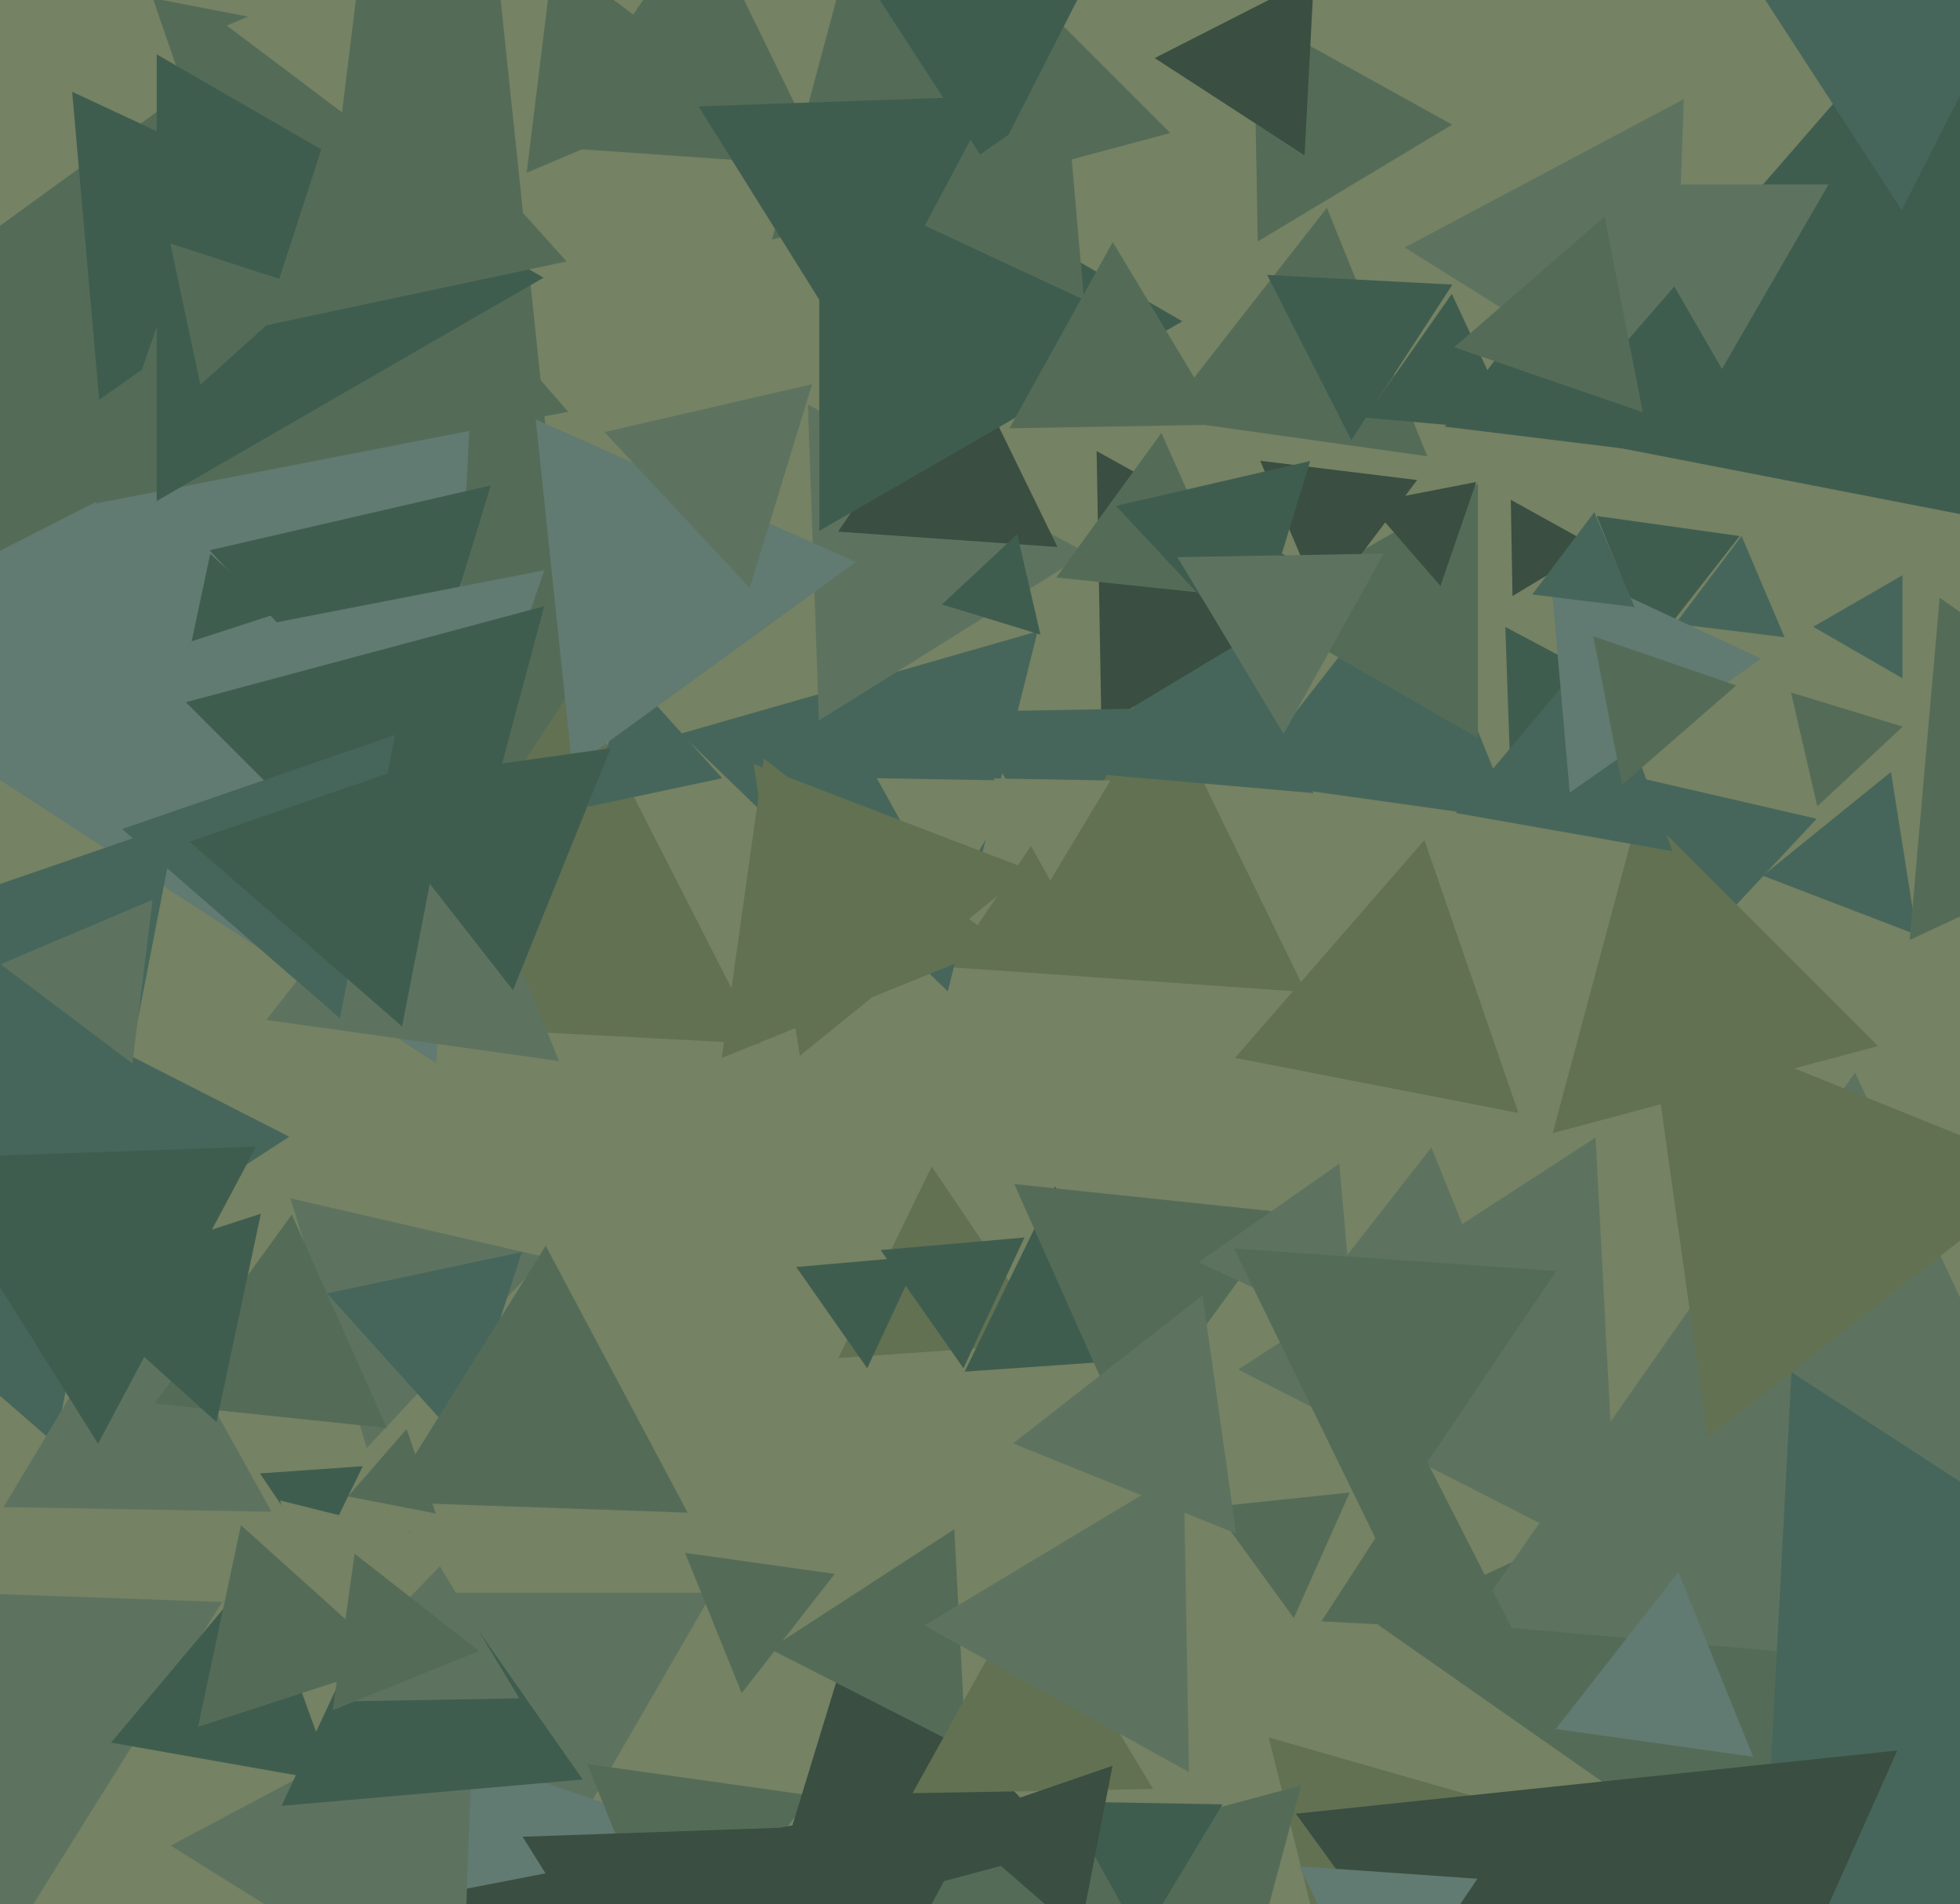 <svg xmlns="http://www.w3.org/2000/svg" width="494px" height="480px">
  <rect width="494" height="480" fill="rgb(117,130,99)"/>
  <polygon points="149.404,220.925 -83.195,117.366 122.79,-32.291" fill="rgb(84,108,87)"/>
  <polygon points="421.596,104.616 354.028,62.395 424.376,24.99" fill="rgb(93,115,96)"/>
  <polygon points="317.001,60.862 316.004,3.713 365.995,31.424" fill="rgb(84,108,87)"/>
  <polygon points="144.0,463.0 108.493,401.5 179.507,401.5" fill="rgb(93,115,96)"/>
  <polygon points="416.077,163.796 402.452,130.071 438.471,135.133" fill="rgb(63,93,79)"/>
  <polygon points="122.373,520.385 106.509,438.774 185.118,465.841" fill="rgb(97,122,114)"/>
  <polygon points="24.982,100.784 18.189,23.138 88.829,56.078" fill="rgb(63,93,79)"/>
  <polygon points="294.956,33.529 194.574,60.426 221.471,-39.956" fill="rgb(84,108,87)"/>
  <polygon points="452.274,483.067 347.282,409.55 463.445,355.383" fill="rgb(84,108,87)"/>
  <polygon points="191.482,263.134 89.431,257.785 145.088,172.081" fill="rgb(97,113,82)"/>
  <polygon points="67.269,83.063 38.51,-0.459 125.221,16.396" fill="rgb(84,108,87)"/>
  <polygon points="381.52,206.626 312.913,196.984 355.567,142.389" fill="rgb(71,102,91)"/>
  <polygon points="539.277,424.21 370.182,409.417 467.541,270.373" fill="rgb(93,115,96)"/>
  <polygon points="169.407,497.679 147.996,444.683 204.597,452.638" fill="rgb(84,108,87)"/>
  <polygon points="378.276,332.623 331.966,326.114 360.758,289.263" fill="rgb(93,115,96)"/>
  <polygon points="372.5,186.043 317.0,154.0 372.5,121.957" fill="rgb(84,108,87)"/>
  <polygon points="329.11,250.078 239.263,243.795 289.627,169.127" fill="rgb(97,113,82)"/>
  <polygon points="264.863,338.59 211.3,342.335 234.838,294.076" fill="rgb(97,113,82)"/>
  <polygon points="331.032,199.928 274.092,194.946 306.876,148.126" fill="rgb(71,102,91)"/>
  <polygon points="109.939,268.011 -49.849,164.243 119.91,77.746" fill="rgb(97,122,114)"/>
  <polygon points="249.622,42.958 220.379,-2.074 273.999,-4.884" fill="rgb(63,93,79)"/>
  <polygon points="294.964,342.151 243.129,345.776 265.907,299.073" fill="rgb(63,93,79)"/>
  <polygon points="102.448,191.924 52.835,138.72 123.717,122.356" fill="rgb(63,93,79)"/>
  <polygon points="286.378,484.542 185.119,507.92 215.503,408.538" fill="rgb(58,78,65)"/>
  <polygon points="238.884,249.908 171.604,184.936 261.512,159.156" fill="rgb(71,102,91)"/>
  <polygon points="183.761,21.9 132.742,43.556 139.497,-11.456" fill="rgb(84,108,87)"/>
  <polygon points="182.021,196.18 148.137,203.383 158.842,170.437" fill="rgb(71,102,91)"/>
  <polygon points="204.646,584.493 111.467,477.303 250.886,450.203" fill="rgb(58,78,65)"/>
  <polygon points="238.633,227.997 220.999,196.184 257.367,196.819" fill="rgb(117,130,99)"/>
  <polygon points="483.104,235.652 444.295,220.754 476.601,194.594" fill="rgb(71,102,91)"/>
  <polygon points="243.428,440.837 194.044,415.675 240.528,385.488" fill="rgb(84,108,87)"/>
  <polygon points="609.851,448.705 441.634,534.415 451.515,345.88" fill="rgb(71,102,91)"/>
  <polygon points="206.404,181.616 203.624,101.99 273.972,139.395" fill="rgb(93,115,96)"/>
  <polygon points="114.632,209.265 69.179,156.977 137.188,143.758" fill="rgb(97,122,114)"/>
  <polygon points="277.608,182.985 276.398,113.713 336.994,147.302" fill="rgb(58,78,65)"/>
  <polygon points="109.811,381.529 87.708,377.232 102.481,360.239" fill="rgb(84,108,87)"/>
  <polygon points="407.768,393.998 312.085,345.245 402.147,286.758" fill="rgb(93,115,96)"/>
  <polygon points="537.66,138.077 389.74,109.324 488.6,-4.402" fill="rgb(63,93,79)"/>
  <polygon points="333.18,491.76 319.771,437.981 373.049,453.258" fill="rgb(97,113,82)"/>
  <polygon points="283.819,361.781 255.639,298.489 324.542,305.731" fill="rgb(84,108,87)"/>
  <polygon points="266.529,137.894 211.239,134.028 242.232,88.078" fill="rgb(58,78,65)"/>
  <polygon points="252.572,238.124 181.911,266.672 192.517,191.204" fill="rgb(97,113,82)"/>
  <polygon points="430.4,362.413 415.213,254.355 516.387,295.232" fill="rgb(97,113,82)"/>
  <polygon points="298.0,81.0 206.5,133.828 206.5,28.172" fill="rgb(63,93,79)"/>
  <polygon points="92.452,365.026 73.209,302.084 137.34,316.89" fill="rgb(93,115,96)"/>
  <polygon points="112.976,243.16 46.84,177.024 137.184,152.816" fill="rgb(63,93,79)"/>
  <polygon points="441.852,442.854 392.112,435.864 423.036,396.282" fill="rgb(97,122,114)"/>
  <polygon points="359.732,115.011 292.84,105.61 334.428,52.38" fill="rgb(84,108,87)"/>
  <polygon points="144.256,193.591 135.023,105.74 215.721,141.669" fill="rgb(97,122,114)"/>
  <polygon points="186.938,426.786 172.664,391.455 210.398,396.759" fill="rgb(84,108,87)"/>
  <polygon points="207.991,41.927 137.149,36.973 176.86,-21.9" fill="rgb(84,108,87)"/>
  <polygon points="13.952,363.988 -106.31,259.446 44.357,207.567" fill="rgb(71,102,91)"/>
  <polygon points="277.247,639.15 138.85,500.753 327.903,450.097" fill="rgb(84,108,87)"/>
  <polygon points="262.23,159.97 237.384,152.374 256.386,134.655" fill="rgb(63,93,79)"/>
  <polygon points="-22.963,348.806 -28.946,234.648 72.91,286.546" fill="rgb(71,102,91)"/>
  <polygon points="427.151,239.334 413.985,196.268 457.864,206.398" fill="rgb(71,102,91)"/>
  <polygon points="410.563,113.249 364.146,107.55 392.29,70.201" fill="rgb(63,93,79)"/>
  <polygon points="381.483,411.25 333.052,408.712 359.465,368.038" fill="rgb(84,108,87)"/>
  <polygon points="363.053,147.706 344.872,126.791 372.075,121.503" fill="rgb(58,78,65)"/>
  <polygon points="380.611,192.659 379.402,158.039 409.988,174.302" fill="rgb(63,93,79)"/>
  <polygon points="341.339,336.479 302.095,318.179 337.565,293.342" fill="rgb(93,115,96)"/>
  <polygon points="218.569,344.932 200.686,319.393 231.745,316.676" fill="rgb(63,93,79)"/>
  <polygon points="473.33,263.682 391.352,285.648 413.318,203.67" fill="rgb(97,113,82)"/>
  <polygon points="143.186,103.79 24.17,126.924 63.643,12.286" fill="rgb(84,108,87)"/>
  <polygon points="449.778,160.629 422.272,157.252 438.95,135.119" fill="rgb(71,102,91)"/>
  <polygon points="266.454,217.996 243.26,179.395 288.286,178.609" fill="rgb(71,102,91)"/>
  <polygon points="421.513,214.569 366.93,204.945 402.557,162.486" fill="rgb(71,102,91)"/>
  <polygon points="326.091,407.89 305.729,379.865 340.18,376.244" fill="rgb(84,108,87)"/>
  <polygon points="382.698,280.554 311.288,266.674 359.014,211.772" fill="rgb(97,113,82)"/>
  <polygon points="264.703,221.997 250.428,196.244 279.869,196.758" fill="rgb(117,130,99)"/>
  <polygon points="308.113,107.029 254.428,107.966 280.459,61.005" fill="rgb(84,108,87)"/>
  <polygon points="273.207,75.575 226.114,53.615 268.679,23.811" fill="rgb(84,108,87)"/>
  <polygon points="68.43,381.086 0.89,379.908 35.681,322.006" fill="rgb(93,115,96)"/>
  <polygon points="290.612,450.968 229.999,452.026 259.389,399.005" fill="rgb(97,113,82)"/>
  <polygon points="188.973,148.205 152.355,108.936 204.672,96.858" fill="rgb(93,115,96)"/>
  <polygon points="242.83,344.92 221.968,315.125 258.202,311.955" fill="rgb(63,93,79)"/>
  <polygon points="116.474,511.147 43.03,465.255 119.496,424.598" fill="rgb(93,115,96)"/>
  <polygon points="395.631,199.814 390.498,141.149 443.871,166.037" fill="rgb(97,122,114)"/>
  <polygon points="0.906,491.963 -47.883,400.205 55.977,403.832" fill="rgb(93,115,96)"/>
  <polygon points="69.716,154.703 48.301,161.661 52.983,139.636" fill="rgb(63,93,79)"/>
  <polygon points="559.81,200.358 481.321,236.958 488.869,150.685" fill="rgb(84,108,87)"/>
  <polygon points="146.878,448.595 70.957,455.237 103.165,386.167" fill="rgb(63,93,79)"/>
  <polygon points="416.199,580.518 326.608,457.207 478.193,441.275" fill="rgb(58,78,65)"/>
  <polygon points="116.029,363.366 82.419,326.039 131.551,315.595" fill="rgb(71,102,91)"/>
  <polygon points="137.0,70.0 39.5,126.292 39.5,13.708" fill="rgb(63,93,79)"/>
  <polygon points="381.213,150.245 380.789,126 401.998,137.756" fill="rgb(58,78,65)"/>
  <polygon points="84.279,449.212 27.99,439.287 64.73,395.501" fill="rgb(63,93,79)"/>
  <polygon points="311.034,150.282 266.248,145.575 292.718,109.142" fill="rgb(84,108,87)"/>
  <polygon points="50.511,96.972 42.948,61.394 77.541,72.634" fill="rgb(84,108,87)"/>
  <polygon points="140.884,267.473 67.131,257.108 112.984,198.418" fill="rgb(93,115,96)"/>
  <polygon points="340.587,110.963 319.356,69.295 366.057,71.742" fill="rgb(63,93,79)"/>
  <polygon points="142.798,65.906 66.558,82.111 90.644,7.983" fill="rgb(84,108,87)"/>
  <polygon points="333.197,152.829 317.631,116.158 357.172,121.013" fill="rgb(58,78,65)"/>
  <polygon points="458.03,203.257 451.406,174.567 479.564,183.176" fill="rgb(84,108,87)"/>
  <polygon points="315.524,164.257 281.267,127.521 330.209,116.222" fill="rgb(63,93,79)"/>
  <polygon points="24.71,363.97 -20.264,291.996 64.554,289.034" fill="rgb(63,93,79)"/>
  <polygon points="479.303,52.94 437.796,-10.976 513.902,-14.964" fill="rgb(71,102,91)"/>
  <polygon points="201.59,266.144 189.939,192.583 259.471,219.273" fill="rgb(97,113,82)"/>
  <polygon points="408.838,197.801 401.567,160.396 437.596,172.802" fill="rgb(84,108,87)"/>
  <polygon points="479.5,170.99 457.0,158.0 479.5,145.01" fill="rgb(71,102,91)"/>
  <polygon points="287.599,488.996 268.285,454.154 308.116,454.849" fill="rgb(63,93,79)"/>
  <polygon points="192.303,559.96 131.725,463.015 245.971,459.025" fill="rgb(58,78,65)"/>
  <polygon points="434.0,93.0 407.153,46.5 460.847,46.5" fill="rgb(93,115,96)"/>
  <polygon points="86.205,28.331 57.157,6.441 90.638,-7.771" fill="rgb(117,130,99)"/>
  <polygon points="382.021,108.619 344.061,105.298 365.917,74.084" fill="rgb(63,93,79)"/>
  <polygon points="346.721,387.886 311.035,314.718 392.243,320.397" fill="rgb(84,108,87)"/>
  <polygon points="323.524,184.995 296.761,140.456 348.715,139.549" fill="rgb(93,115,96)"/>
  <polygon points="97.507,359.985 38.939,353.829 73.554,306.186" fill="rgb(84,108,87)"/>
  <polygon points="129.289,249.63 88.767,197.765 153.944,188.605" fill="rgb(63,93,79)"/>
  <polygon points="299.662,446.715 233.007,409.768 298.332,370.517" fill="rgb(93,115,96)"/>
  <polygon points="328.804,39.166 291.036,14.639 331.161,-5.805" fill="rgb(58,78,65)"/>
  <polygon points="80.046,392.963 65.518,371.424 91.436,369.612" fill="rgb(63,93,79)"/>
  <polygon points="411.98,153.027 386.192,149.861 401.828,129.112" fill="rgb(71,102,91)"/>
  <polygon points="85.674,256.712 30.772,208.986 99.554,185.302" fill="rgb(71,102,91)"/>
  <polygon points="130.865,428.12 87.571,428.876 108.564,391.004" fill="rgb(93,115,96)"/>
  <polygon points="272.139,487.638 239.459,459.23 280.401,445.132" fill="rgb(58,78,65)"/>
  <polygon points="215.501,89.974 176.033,26.813 250.466,24.213" fill="rgb(63,93,79)"/>
  <polygon points="33.378,268.092 0.179,243.075 38.444,226.833" fill="rgb(93,115,96)"/>
  <polygon points="101.348,258.766 47.753,212.177 114.898,189.057" fill="rgb(63,93,79)"/>
  <polygon points="83.468,423.198 70.578,378.244 115.954,389.558" fill="rgb(117,130,99)"/>
  <polygon points="120.776,416.201 83.84,431.124 89.384,391.675" fill="rgb(84,108,87)"/>
  <polygon points="414.026,103.887 366.533,87.533 404.441,54.58" fill="rgb(84,108,87)"/>
  <polygon points="54.58,358.483 14.677,322.555 65.743,305.963" fill="rgb(63,93,79)"/>
  <polygon points="173.314,381.316 97.15,378.657 137.536,314.027" fill="rgb(84,108,87)"/>
  <polygon points="311.548,386.58 255.341,363.871 303.111,326.549" fill="rgb(93,115,96)"/>
  <polygon points="99.344,419.237 49.926,435.294 60.729,384.468" fill="rgb(84,108,87)"/>
  <polygon points="347.186,510.937 327.445,470.461 372.369,473.602" fill="rgb(97,122,114)"/>
</svg>
